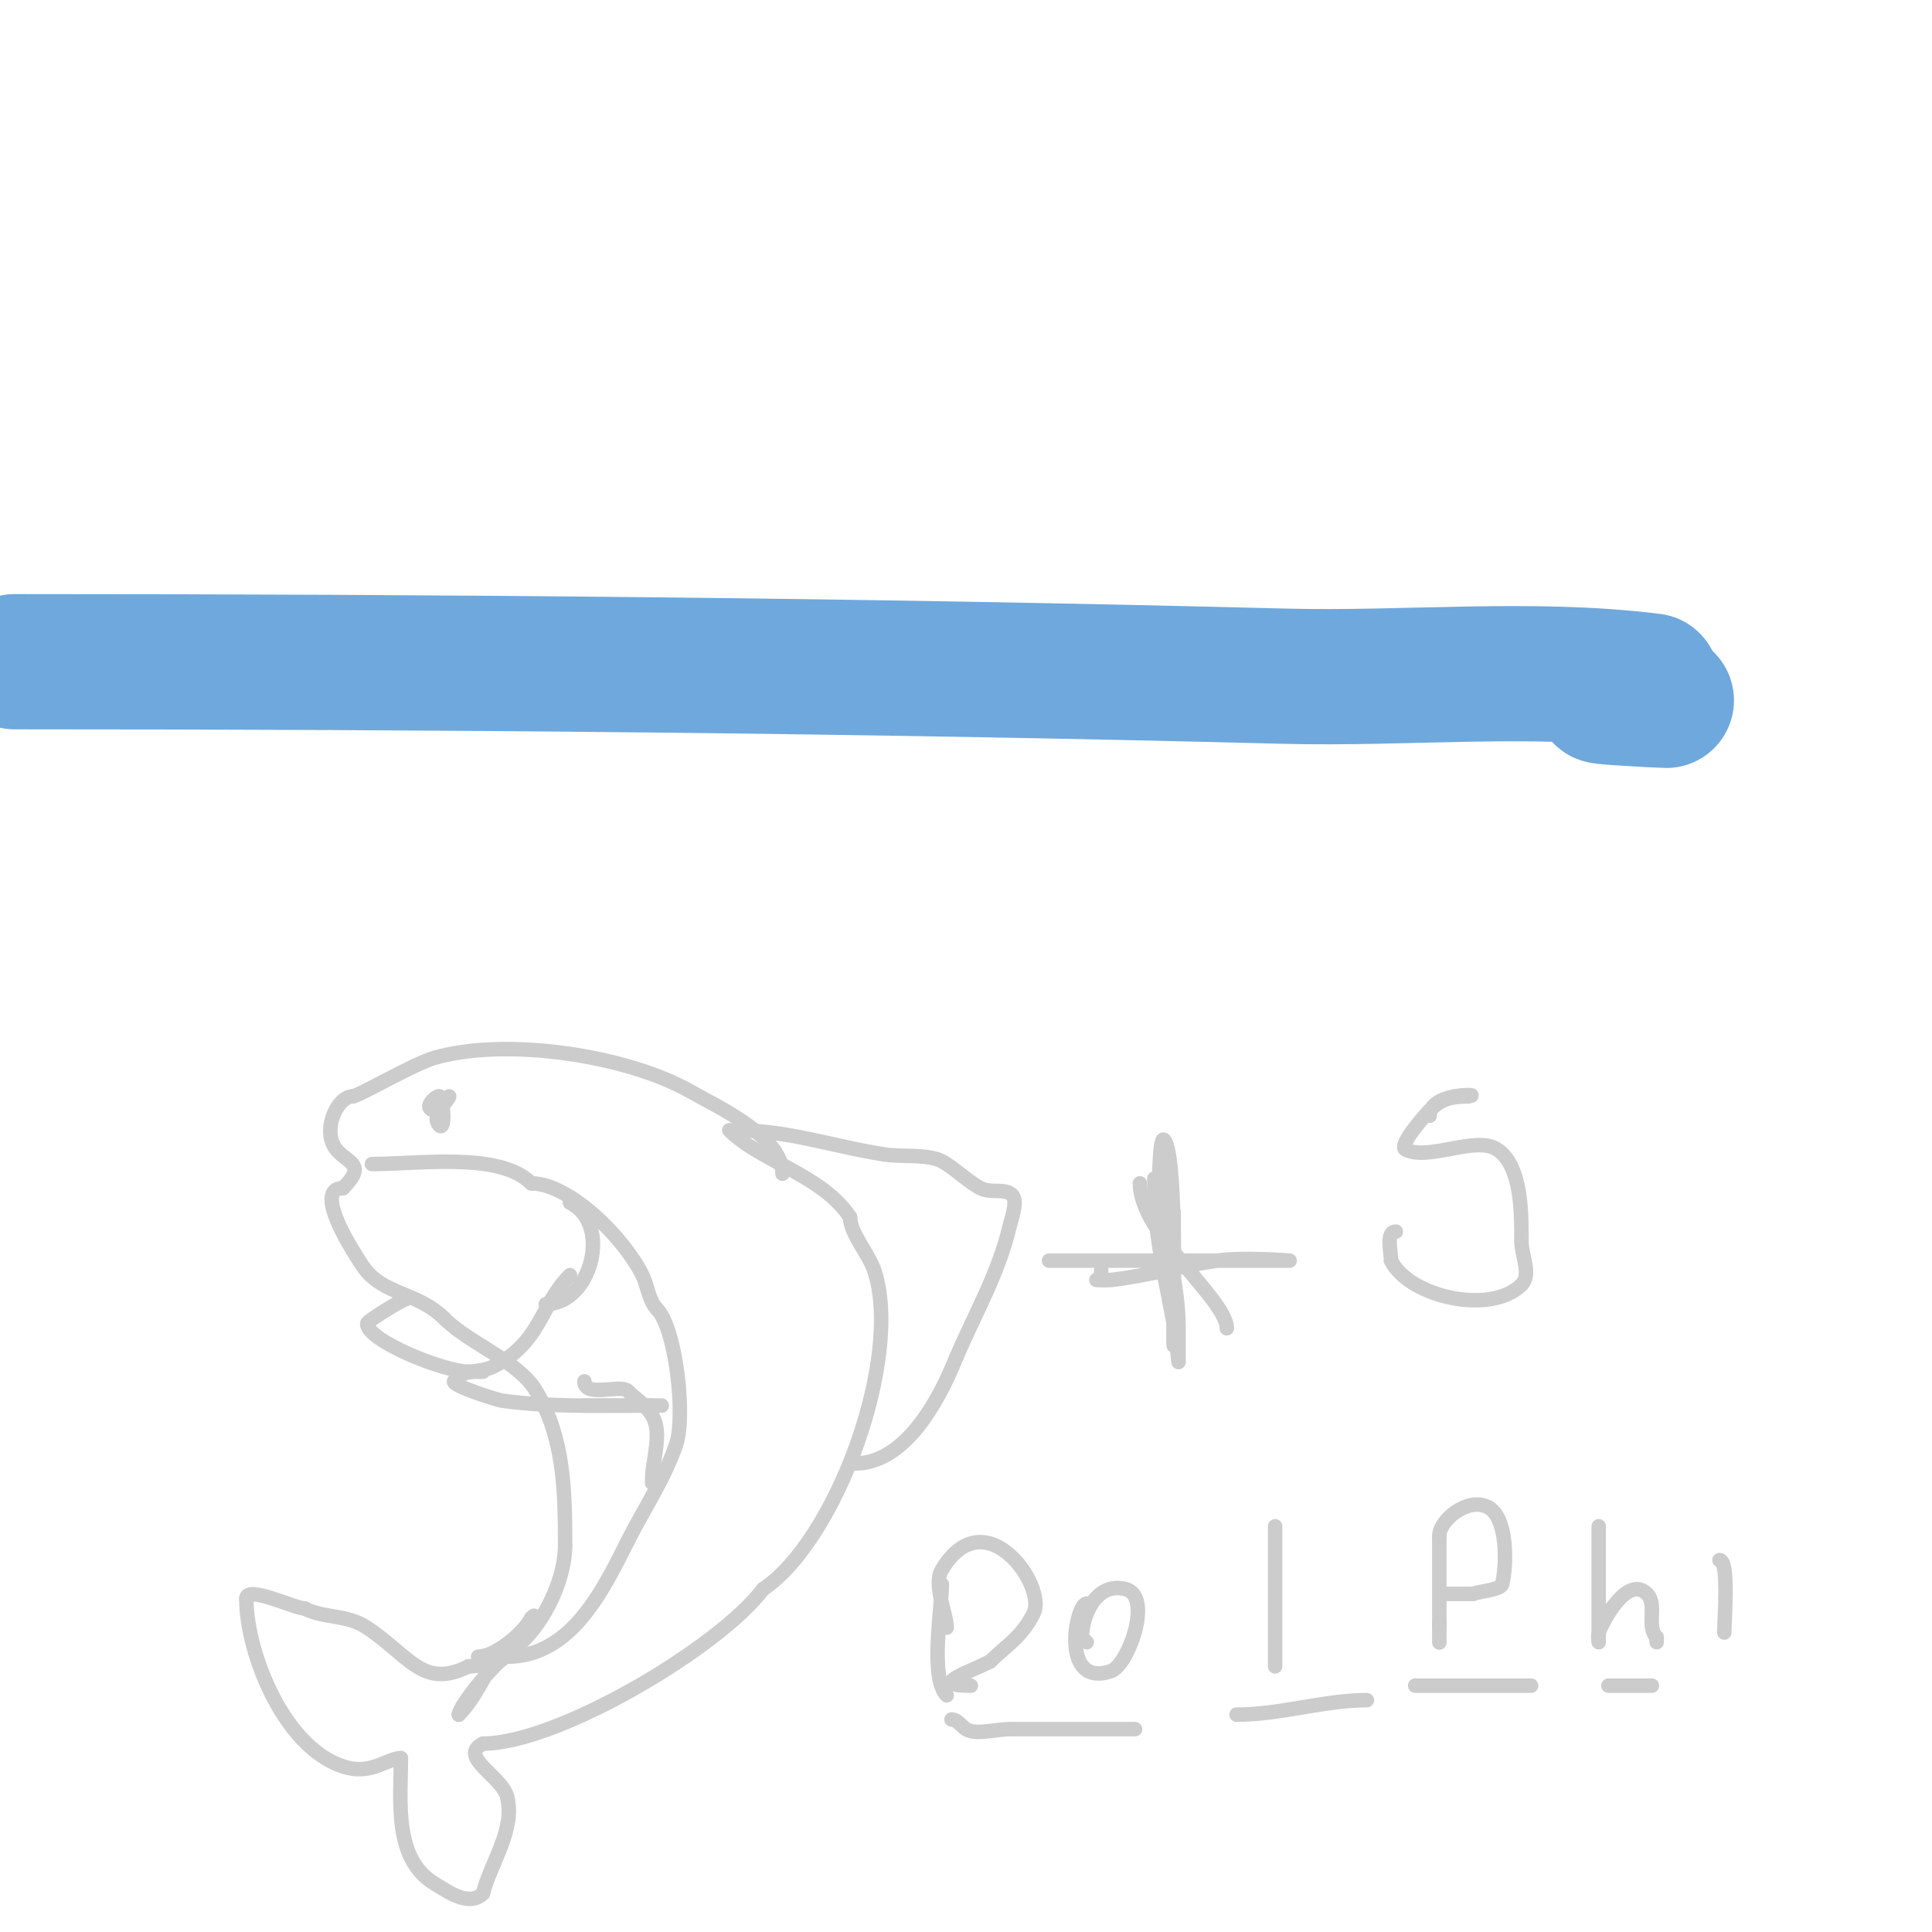 <svg viewBox='0 0 400 400' version='1.1' xmlns='http://www.w3.org/2000/svg' xmlns:xlink='http://www.w3.org/1999/xlink'><g fill='none' stroke='#6fa8dc' stroke-width='28' stroke-linecap='round' stroke-linejoin='round'><path d='M3,137c87.806,0 175.294,0.751 263,3c25.176,0.646 50.969,-2.129 76,1'/><path d='M345,145c-1.294,0 -19.864,-1 -11,-1c2.357,0 4.689,-0.538 7,-1'/></g>
<g fill='none' stroke='#cccccc' stroke-width='3' stroke-linecap='round' stroke-linejoin='round'><path d='M162,243c0,-7.768 -13.465,-13.837 -19,-17c-13.004,-7.431 -37.956,-11.298 -53,-7c-4.298,1.228 -15.871,8 -17,8'/><path d='M73,227c-2.994,0 -5.93,6.141 -4,10c1.953,3.906 7.62,3.38 2,9'/><path d='M71,246c-6.584,0 2.744,14.116 4,16c4.153,6.229 11.339,5.339 17,11'/><path d='M92,273c5.254,5.254 15.232,8.72 19,15c5.845,9.741 6,20.959 6,32'/><path d='M117,320c0,9.561 -8.421,25 -20,25'/><path d='M97,345c-9.455,4.728 -12.135,-2.09 -21,-8c-4.225,-2.817 -8.737,-1.868 -13,-4'/><path d='M63,333c-2.007,0 -12,-4.915 -12,-2'/><path d='M51,331c0,11.522 8.193,31.798 21,35c5.094,1.274 8.368,-2 11,-2'/><path d='M83,364c0,8.796 -1.581,20.851 7,26c2.731,1.639 7.127,4.873 10,2'/><path d='M100,392c1.587,-6.348 6.721,-13.116 5,-20c-1.047,-4.19 -10.305,-8.348 -5,-11'/><path d='M100,361c15.455,0 48.947,-19.93 58,-32'/><path d='M158,329c15.119,-10.079 29.025,-47.926 23,-66c-1.132,-3.395 -5,-7.669 -5,-11'/><path d='M176,252c-5.877,-8.816 -18.456,-11.456 -25,-18'/><path d='M152,234c11.292,0 19.908,3.249 31,5c3.637,0.574 7.468,-0.039 11,1c2.429,0.714 6.286,4.643 9,6c2.042,1.021 4.316,0.158 6,1c2.087,1.044 0.534,4.729 0,7c-2.272,9.657 -7.14,17.994 -11,27'/><path d='M198,281c-3.88,9.7 -10.889,22 -21,22'/><path d='M177,303'/><path d='M93,227c0,0.758 -4.018,3.982 -2,6c1.21,1.21 0.823,-5.177 0,-6c-0.425,-0.425 -4.528,3 0,3'/><path d='M236,245c0,10.429 18,24.029 18,30'/><path d='M228,263c0,2.333 -1,2 -1,2c0,0 2.006,0.11 3,0c7.463,-0.829 14.75,-2.964 22,-4c5.46,-0.78 15,0 15,0c0,0 -5.192,0 -12,0c-8.333,0 -16.667,0 -25,0c-7.682,0 -20.979,0 -6,0'/><path d='M239,244c0,11.387 1.542,17.219 4,30c0.508,2.639 1,8 1,8c0,0 0,-4.667 0,-7c0,-9.566 -2.813,-17.506 -4,-27c-0.085,-0.684 -0.048,-13.048 1,-12c2.505,2.505 2,31.119 2,33c0,3 0,12 0,9'/><path d='M243,278c0,-9 0,-18 0,-27'/><path d='M304,227c-4.115,0 -6.282,0.739 -9,4c-0.17,0.204 -5.546,6.227 -4,7c4.835,2.418 14.568,-2.955 19,0c5.117,3.412 5,13.358 5,19c0,3 2.121,6.879 0,9c-6.324,6.324 -23.213,2.573 -27,-5'/><path d='M288,261c0,-1.803 -1.127,-6 1,-6'/><path d='M296,231c0,-5.846 15.576,-4 5,-4'/><path d='M118,264c-6.211,6.211 -5.897,13.948 -16,19c-2.547,1.274 -6.726,0.453 -8,3c-0.427,0.854 8.697,3.814 10,4c9.526,1.361 21.48,1 31,1'/><path d='M135,291c0.667,0 2,0 2,0c0,0 -0.667,0 -1,0c-5,0 -10,0 -15,0'/><path d='M84,269c-0.689,0 -8,4.569 -8,5c0,3.651 16.114,10 21,10'/><path d='M97,284c1,0 2,0 3,0'/><path d='M77,241c10.06,0 26.475,-2.525 33,4'/><path d='M110,245c7.813,0 18.98,10.96 23,19c1.029,2.058 1.35,5.35 3,7'/><path d='M136,271c3.878,3.878 6,22 4,28c-2.346,7.038 -6.766,13.533 -10,20'/><path d='M130,319c-5.297,10.595 -11.91,24 -25,24'/><path d='M105,343c-1.612,0 -10,10.137 -10,12'/><path d='M95,355c4.6,-4.6 6.383,-11.922 11,-15c0.977,-0.651 6.275,-7.275 4,-5'/><path d='M110,335c-1.517,3.034 -7.435,8 -11,8'/><path d='M118,249c8.802,4.401 4.416,21 -5,21'/><path d='M121,286c0,3.474 7.492,0.492 9,2c2.497,2.497 6,4.102 6,9'/><path d='M136,297c0,3.72 -1,6.172 -1,10'/><path d='M195,328c0,4.773 -2.545,19.455 1,23'/><path d='M196,337c0,-2.869 -2.849,-8.919 -1,-12c8.941,-14.902 21.803,3.395 19,9c-2.525,5.051 -5.592,6.592 -9,10'/><path d='M205,344c-4.684,2.342 -12.98,5 -4,5'/><path d='M225,332c-2.265,0 -5.626,17.542 5,14c3.563,-1.188 8.79,-15.553 3,-17c-6.259,-1.565 -9,5.83 -9,10'/><path d='M224,339l1,1'/><path d='M197,356c1.202,0 2,1.333 3,2c1.907,1.271 6.368,0 9,0c8.667,0 17.333,0 26,0'/><path d='M256,355c9.148,0 18.163,-3 27,-3'/><path d='M293,349c8,0 16,0 24,0'/><path d='M333,349c3,0 6,0 9,0'/><path d='M264,316c0,9.667 0,19.333 0,29'/><path d='M298,318c0,5 0,10 0,15c0,1.667 0,3.333 0,5c0,0.667 0,2.667 0,2c0,-1 0,-2 0,-3'/><path d='M298,337l0,-1'/><path d='M298,318c0,-3.284 5.87,-8.065 10,-6c4.234,2.117 3.962,12.15 3,16c-0.294,1.175 -5.012,1.506 -6,2'/><path d='M305,330c-2,0 -4,0 -6,0'/><path d='M331,316c0,7 0,14 0,21c0,0.2 0,3 0,3c0,0 -0.211,-1.368 0,-2c0.7,-2.101 5.906,-12.094 10,-8c2.213,2.213 -0.243,6.757 2,9'/><path d='M343,339l0,1'/><path d='M356,323c2.017,0 1,11.997 1,15'/><path d='M356,307'/><path d='M362,334'/><path d='M357,309'/></g>
</svg>